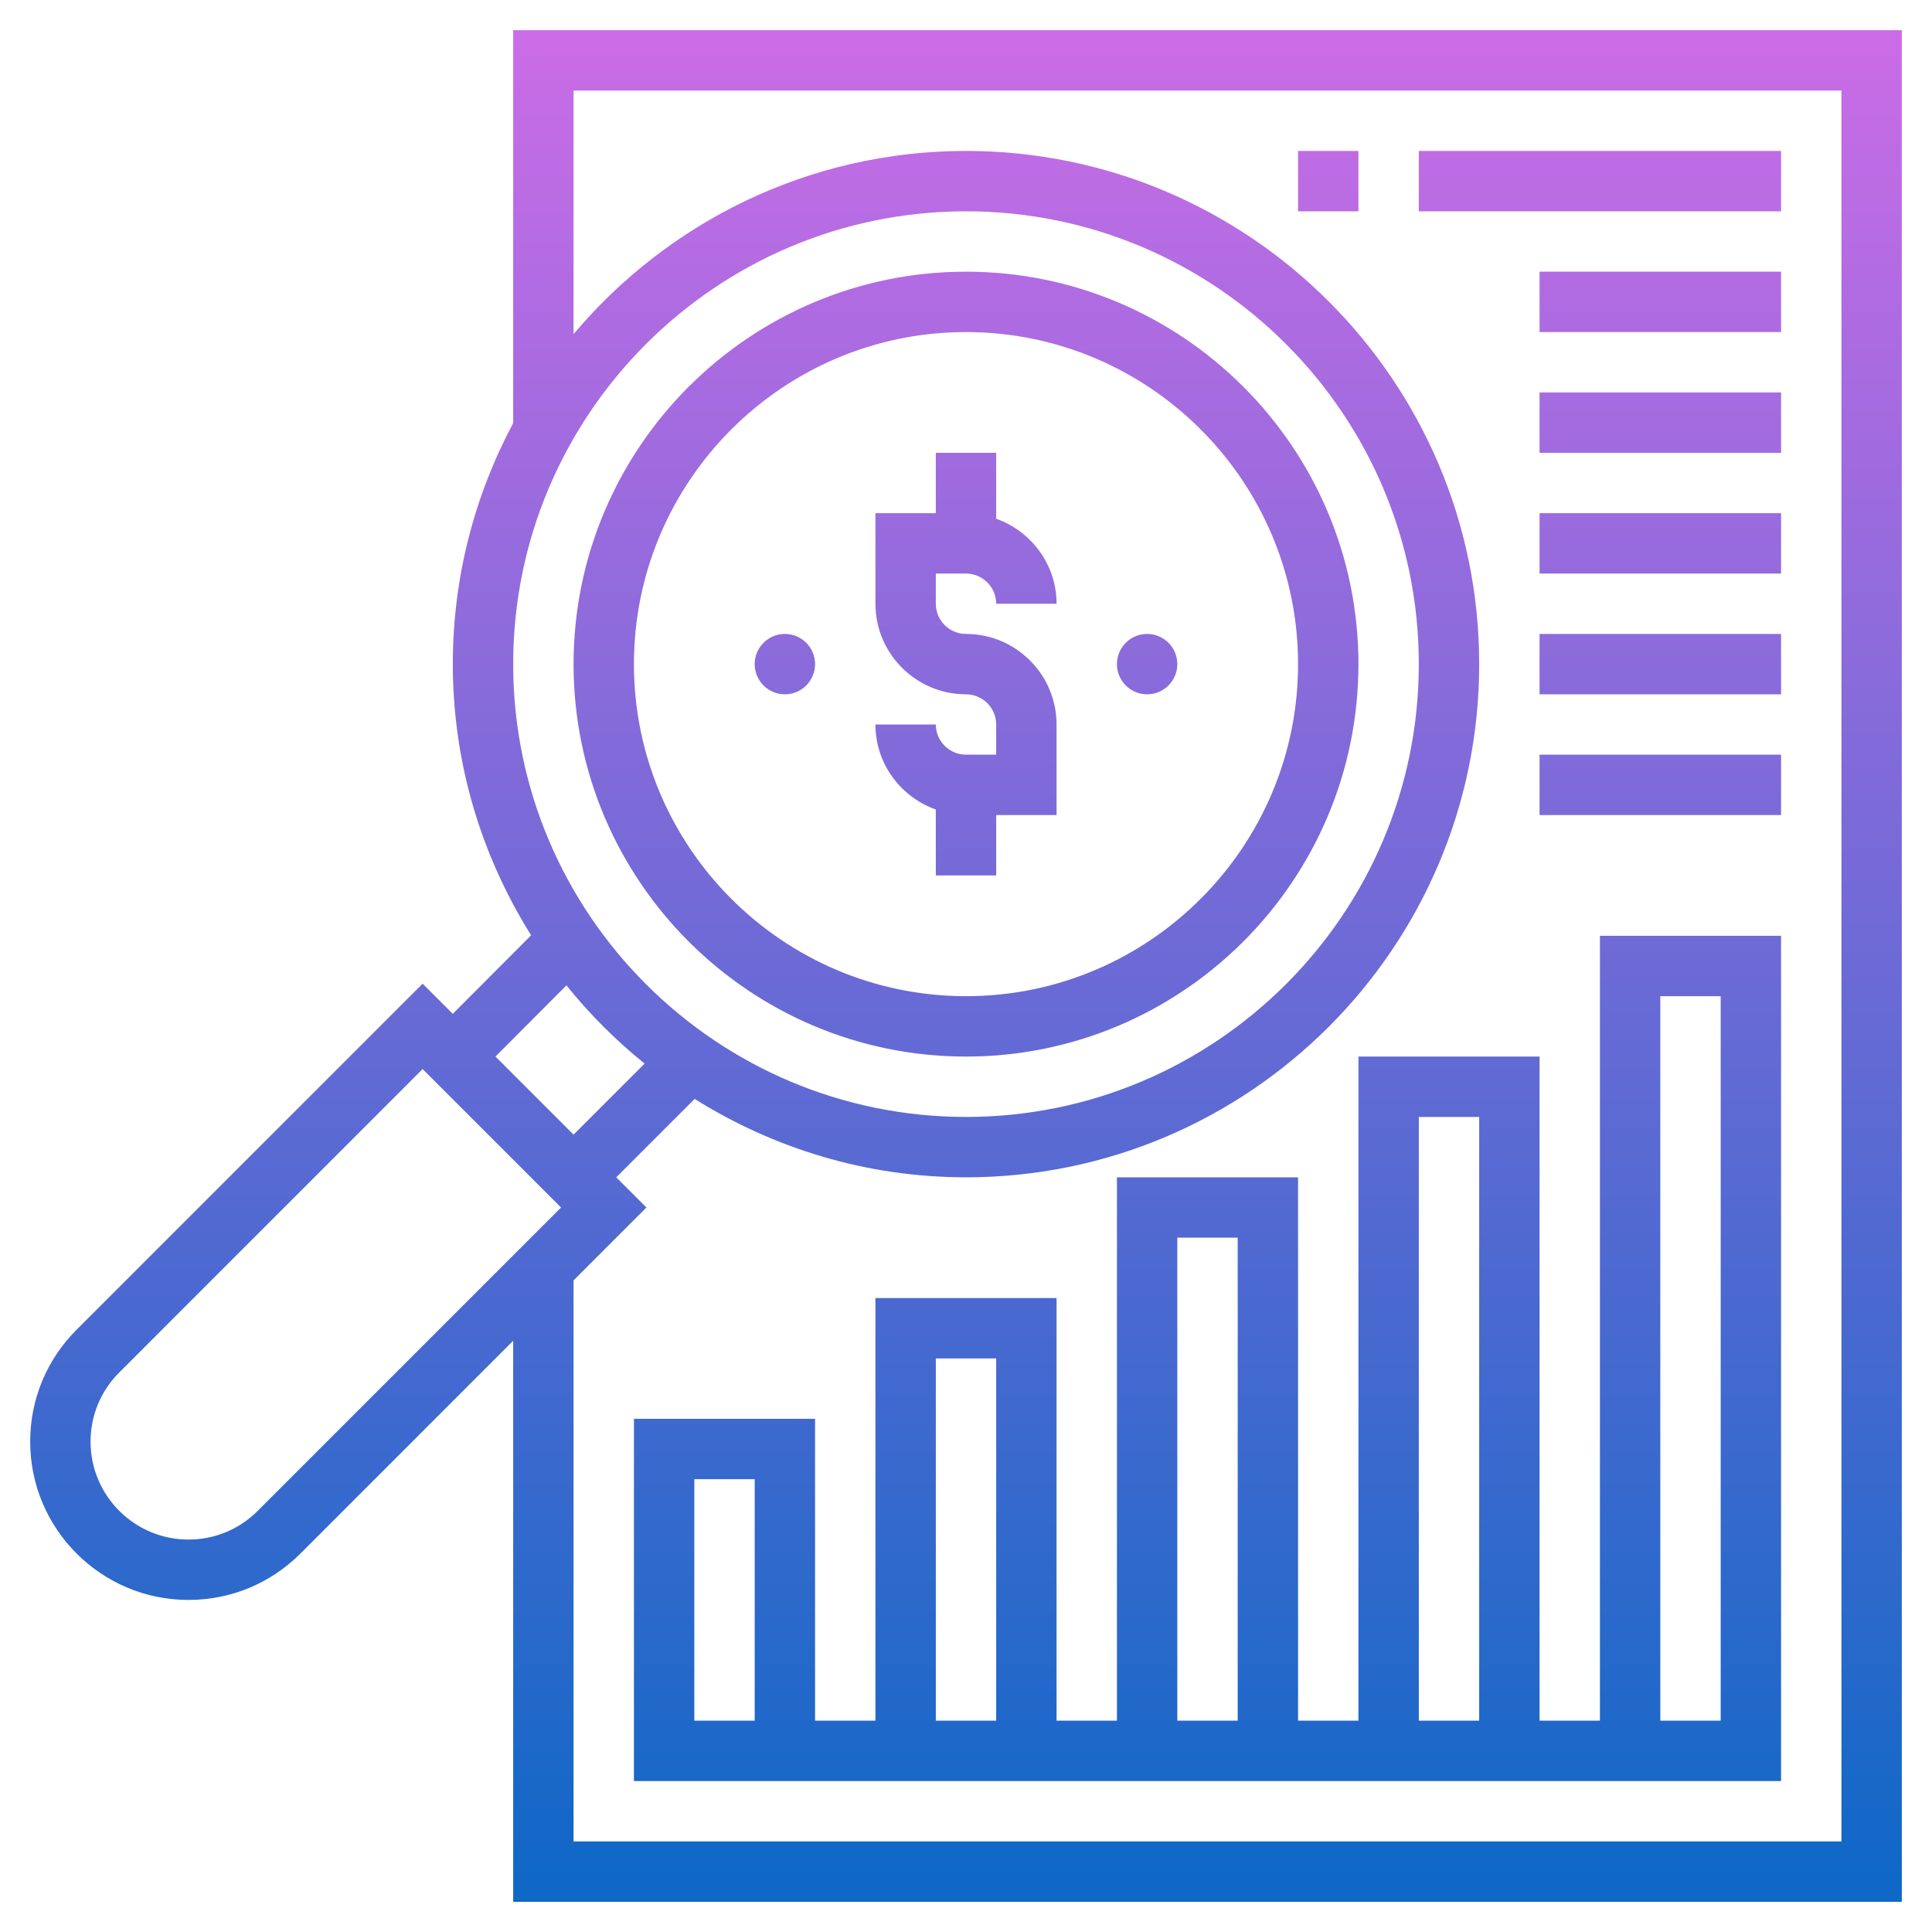 <svg xmlns="http://www.w3.org/2000/svg" xmlns:xlink="http://www.w3.org/1999/xlink" xmlns:svgjs="http://svgjs.com/svgjs" width="512" height="512" x="0" y="0" viewBox="0 0 64 64" style="enable-background:new 0 0 512 512" xml:space="preserve" class="">  <g>    <linearGradient id="SVGID_1_" gradientUnits="userSpaceOnUse" x1="32" x2="32" y1="63" y2="1">      <stop stop-opacity="1" stop-color="#0d68c6" offset="0"></stop>      <stop stop-opacity="1" stop-color="#cb6ce6" offset="1"></stop>    </linearGradient>    <path d="m33 25v-1c0-.551-.449-1-1-1-1.654 0-3-1.346-3-3v-3h2v-2h2v2.184c1.161.414 2 1.514 2 2.816h-2c0-.551-.449-1-1-1h-1v1c0 .551.449 1 1 1 1.654 0 3 1.346 3 3v3h-2v2h-2v-2.184c-1.161-.414-2-1.514-2-2.816h2c0 .551.449 1 1 1zm5-2c.552 0 1-.448 1-1s-.448-1-1-1-1 .448-1 1 .448 1 1 1zm-12 0c.552 0 1-.448 1-1s-.448-1-1-1-1 .448-1 1 .448 1 1 1zm-7-1c0-7.168 5.832-13 13-13s13 5.832 13 13-5.832 13-13 13-13-5.832-13-13zm2 0c0 6.065 4.935 11 11 11s11-4.935 11-11-4.935-11-11-11-11 4.935-11 11zm-4-21h46v62h-46v-18.586l-7.05 7.051c-.992.99-2.308 1.535-3.707 1.535-2.891 0-5.243-2.352-5.243-5.242 0-1.401.545-2.718 1.536-3.708l11.464-11.464.999.999 2.595-2.602c-1.634-2.61-2.594-5.683-2.594-8.983 0-2.885.727-5.601 2-7.983zm0 21c0 8.271 6.729 15 15 15s15-6.729 15-15-6.729-15-15-15-15 6.729-15 15zm-.587 12.999 2.587 2.587 2.353-2.353c-.953-.769-1.821-1.637-2.589-2.591zm2.173 5.001-4.586-4.586-10.05 10.051c-.613.612-.95 1.426-.95 2.293 0 1.788 1.455 3.242 3.243 3.242.866 0 1.68-.337 2.293-.95zm.414-37v8.068c3.121-3.705 7.788-6.068 13-6.068 9.374 0 17 7.626 17 17s-7.626 17-17 17c-3.302 0-6.377-.961-8.989-2.597l-2.597 2.597 1 1-2.414 2.414v18.586h42v-58zm34 28h6v28h-38v-12h6v10h2v-14h6v14h2v-18h6v18h2v-22h6v22h2zm-28 18h-2v8h2zm22 8h2v-20h-2zm-8 0h2v-16h-2zm-8 0h2v-12h-2zm24 0h2v-24h-2zm-10-52h-2v2h2zm14 0h-12v2h12zm-8 6h8v-2h-8zm0 4h8v-2h-8zm0 4h8v-2h-8zm0 4h8v-2h-8zm0 4h8v-2h-8z" fill="url(#SVGID_1_)" data-original="url(#SVGID_1_)"></path>  </g></svg>